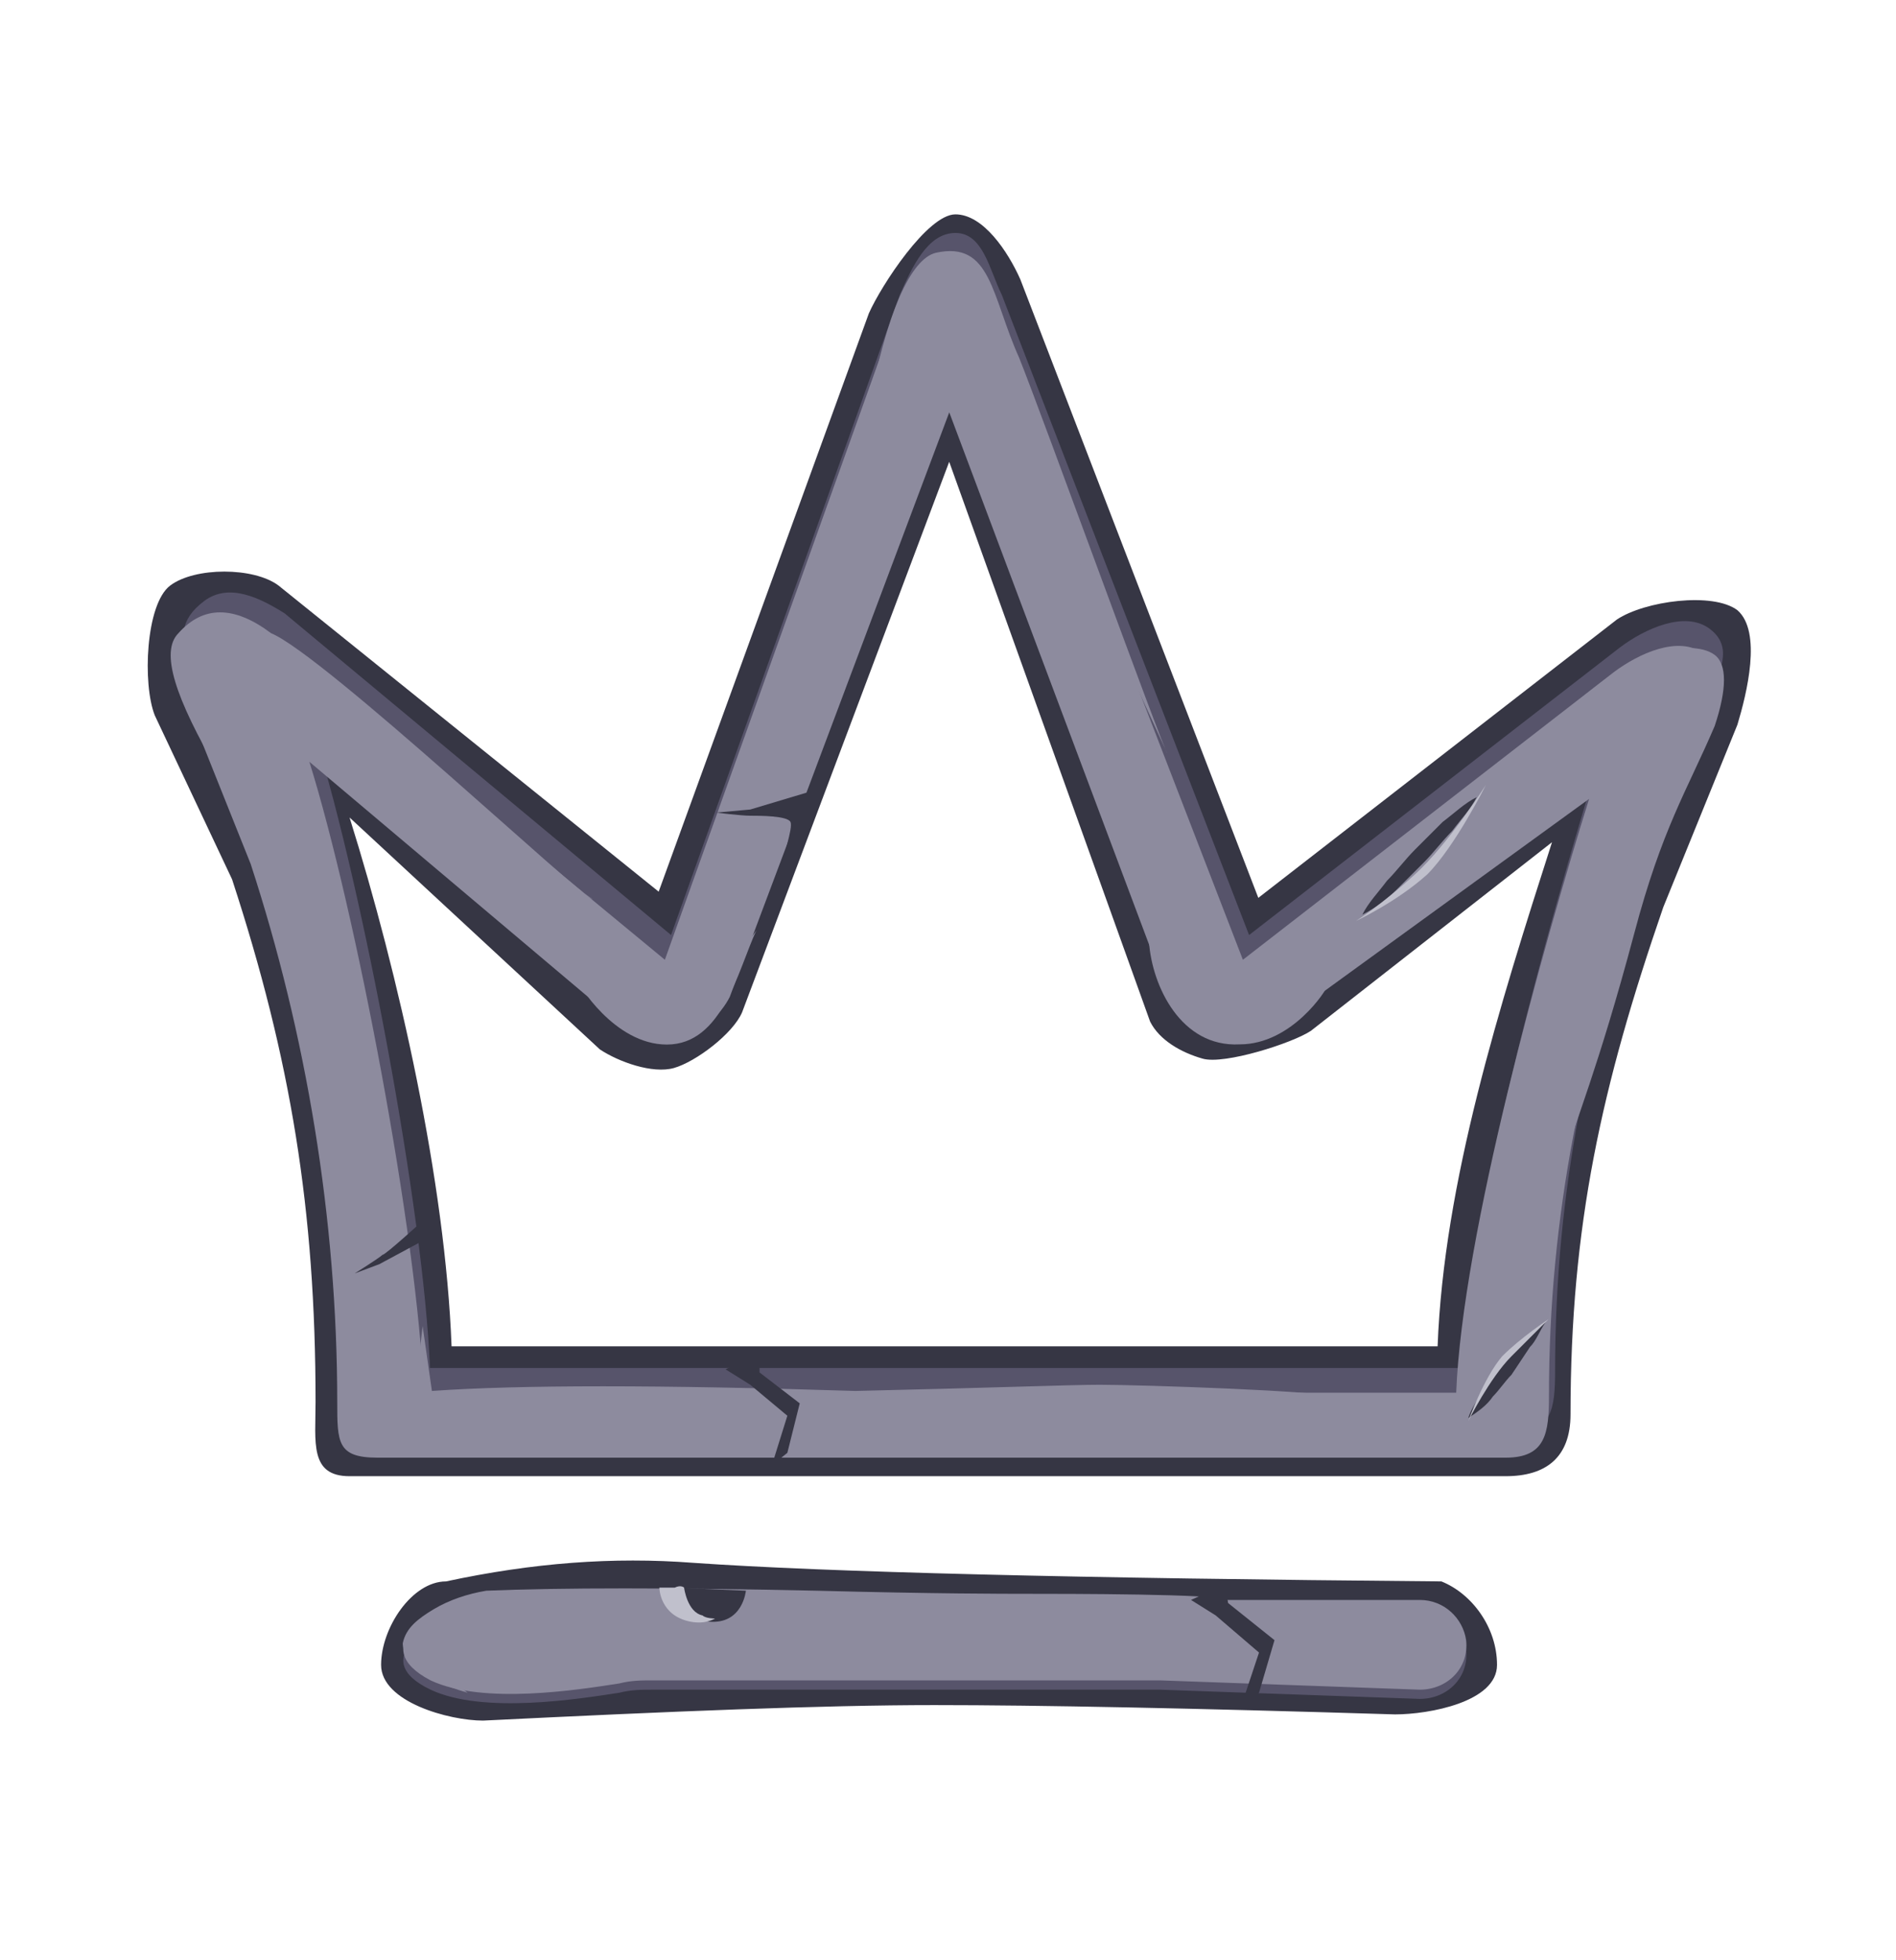 <svg width="30" height="31" viewBox="0 0 30 31" fill="none" xmlns="http://www.w3.org/2000/svg">
<path d="M27.491 11.46C27.638 10.971 27.883 9.993 27.491 9.65C27.1 9.357 26.024 9.504 25.584 9.797L19.91 14.199L16.144 4.417C15.948 3.977 15.557 3.39 15.117 3.39C14.677 3.39 13.943 4.515 13.748 4.955L10.422 14.101L4.406 9.259C4.014 8.966 3.085 8.966 2.694 9.259C2.302 9.553 2.254 10.824 2.449 11.313L3.672 13.906C4.601 16.742 4.993 19.139 4.993 22.172C4.993 22.807 4.895 23.345 5.531 23.345H23.823C24.459 23.345 24.85 23.052 24.85 22.367C24.85 19.384 25.339 17.183 26.318 14.346L27.491 11.46ZM22.747 21.291H7.145C7.047 18.699 6.313 15.422 5.531 12.928L9.492 16.596C9.786 16.791 10.324 16.987 10.666 16.889C11.009 16.791 11.595 16.351 11.742 16.009L15.019 7.303L18.198 16.156C18.345 16.449 18.688 16.645 19.03 16.742C19.372 16.84 20.448 16.498 20.742 16.302L24.557 13.319C23.725 15.911 22.845 18.699 22.747 21.291Z" fill="#363644"/>
<path d="M27.052 11.069C27.198 10.629 27.443 10.238 27.052 9.944C26.66 9.651 26.025 9.944 25.633 10.238L19.764 14.787L15.851 4.662C15.656 4.271 15.558 3.684 15.118 3.684C14.677 3.684 14.433 4.222 14.237 4.662L10.618 14.787L4.504 9.7C4.113 9.455 3.624 9.211 3.232 9.504C2.841 9.798 2.841 10.091 2.988 10.58L4.064 13.27C4.993 15.96 5.433 18.944 5.433 21.781C5.433 22.417 5.433 22.661 6.069 22.661H23.922C24.557 22.661 24.606 22.27 24.606 21.683C24.606 18.797 25.144 16.303 26.074 13.564L27.052 11.069ZM23.139 21.634H6.803C6.705 19.14 5.727 14.004 4.993 11.656L10.031 15.814C10.324 16.009 10.667 16.058 10.96 15.96C11.254 15.863 11.547 15.618 11.694 15.325L15.166 6.08L18.59 15.325C18.737 15.618 18.982 15.863 19.324 15.96C19.617 16.058 19.96 16.009 20.253 15.814L25.242 12.194C24.508 14.591 23.237 19.14 23.139 21.634Z" fill="#57546B"/>
<path d="M26.954 11.461C27.101 11.02 27.345 10.629 26.954 10.336C26.563 10.042 25.927 10.336 25.536 10.629L19.666 15.178L15.754 5.053C15.558 4.662 15.46 4.075 15.02 4.075C14.58 4.075 14.335 4.613 14.139 5.053L10.52 15.178L4.357 10.091C3.966 9.847 3.477 9.602 3.086 9.895C2.694 10.189 2.743 10.482 2.89 10.972L3.966 13.662C4.846 16.352 5.336 19.286 5.336 22.172C5.336 22.808 5.336 23.052 5.971 23.052H23.824C24.46 23.052 24.509 22.661 24.509 22.074C24.509 19.189 25.047 16.694 25.976 13.955L26.954 11.461ZM23.041 22.025H6.705C6.607 19.531 5.629 14.395 4.895 12.047L9.884 16.254C10.178 16.45 10.52 16.498 10.814 16.401C11.107 16.303 11.4 16.058 11.547 15.765L15.02 6.521L18.492 15.765C18.639 16.058 18.884 16.303 19.226 16.401C19.52 16.498 19.862 16.45 20.155 16.254L25.144 12.634C24.411 14.982 23.139 19.531 23.041 22.025Z" fill="#8D8B9E"/>
<path fill-rule="evenodd" clip-rule="evenodd" d="M25.517 14.612C25.908 12.9 26.642 11.335 26.691 10.797C26.74 10.454 26.055 10.601 24.686 11.335C25.175 10.895 25.615 10.552 26.006 10.357C26.544 10.21 26.936 10.21 27.131 10.357C27.327 10.503 27.327 10.895 27.131 11.482C26.691 12.509 26.3 13.096 25.859 14.759C25.273 16.959 24.881 17.84 24.881 17.987" fill="#8D8B9E"/>
<path fill-rule="evenodd" clip-rule="evenodd" d="M17.056 8.84C16.322 7.031 15.589 4.292 15.051 4.292C14.708 4.292 14.268 5.025 13.73 6.542C14.023 4.928 14.415 4.096 14.806 3.998C15.686 3.803 15.686 4.683 16.127 5.661C16.518 6.639 18.377 11.775 18.474 11.922" fill="#8D8B9E"/>
<path fill-rule="evenodd" clip-rule="evenodd" d="M6.882 12.509C5.171 11.53 4.192 10.21 3.703 10.063C3.165 9.916 3.361 9.965 3.165 10.063C2.872 10.21 2.97 10.895 3.459 12.215C2.774 11.041 2.529 10.308 2.823 10.014C3.214 9.574 3.703 9.574 4.29 10.014C5.122 10.357 9.23 14.22 9.377 14.22" fill="#8D8B9E"/>
<path fill-rule="evenodd" clip-rule="evenodd" d="M13.534 22.242C11.431 22.242 7.127 22.144 6.589 22.242C6.54 22.242 6.589 21.802 6.687 20.97L6.834 21.997C8.203 21.899 10.453 21.899 13.534 21.997C15.686 21.948 16.958 21.899 17.398 21.899C18.034 21.899 21.018 21.997 21.067 22.095" fill="#8D8B9E"/>
<path fill-rule="evenodd" clip-rule="evenodd" d="M23.365 12.607C23.267 12.802 23.121 12.949 22.974 13.145C22.827 13.291 22.681 13.487 22.534 13.634C22.387 13.78 22.24 13.927 22.094 14.074C21.947 14.221 21.751 14.367 21.556 14.465C21.654 14.27 21.8 14.123 21.947 13.927C22.094 13.78 22.24 13.585 22.387 13.438C22.534 13.291 22.681 13.145 22.827 12.998C23.023 12.851 23.17 12.704 23.365 12.607Z" fill="#363644"/>
<path fill-rule="evenodd" clip-rule="evenodd" d="M23.512 12.411C23.512 12.411 22.925 13.34 22.387 13.829C21.849 14.318 21.457 14.563 21.457 14.563C21.457 14.563 22.093 14.269 22.582 13.829C23.023 13.389 23.512 12.411 23.512 12.411Z" fill="#C0C0CC"/>
<path fill-rule="evenodd" clip-rule="evenodd" d="M12.849 12.509L11.871 12.802L11.333 12.851C11.333 12.851 11.724 12.9 11.871 12.9C12.018 12.9 12.458 12.9 12.507 12.998C12.556 13.096 12.36 13.585 12.458 13.487C12.556 13.438 12.849 12.509 12.849 12.509Z" fill="#363644"/>
<path fill-rule="evenodd" clip-rule="evenodd" d="M6.687 19.307C6.687 19.307 6.1 19.845 6.051 19.845C6.002 19.894 5.611 20.139 5.611 20.139L6.002 19.992L6.638 19.65L6.687 19.307Z" fill="#363644"/>
<path fill-rule="evenodd" clip-rule="evenodd" d="M11.969 14.71C11.92 14.807 10.942 16.079 10.551 16.079C10.257 16.079 9.279 16.03 9.132 15.492C9.132 15.541 9.719 16.519 10.551 16.519C11.431 16.519 11.676 15.345 11.969 14.71Z" fill="#8D8B9E"/>
<path fill-rule="evenodd" clip-rule="evenodd" d="M18.181 14.905C18.23 15.003 19.208 16.079 19.599 16.079C19.893 16.079 20.657 15.984 21 15.593C21 15.642 20.447 16.516 19.615 16.516C18.686 16.565 18.231 15.593 18.181 14.905Z" fill="#8D8B9E"/>
<path fill-rule="evenodd" clip-rule="evenodd" d="M12.018 21.704V21.41L11.48 21.655L11.871 21.899L12.458 22.389L12.214 23.171L12.458 22.976L12.654 22.193L12.018 21.704Z" fill="#363644"/>
<path fill-rule="evenodd" clip-rule="evenodd" d="M23.231 22.426C23.28 22.279 23.378 22.133 23.476 21.986C23.573 21.839 23.671 21.741 23.769 21.595C23.867 21.448 23.965 21.35 24.062 21.203C24.209 21.105 24.307 21.008 24.454 20.91C24.356 21.056 24.307 21.203 24.209 21.301C24.111 21.448 24.014 21.595 23.916 21.741C23.818 21.839 23.72 21.986 23.622 22.084C23.524 22.23 23.378 22.328 23.231 22.426Z" fill="#363644"/>
<path fill-rule="evenodd" clip-rule="evenodd" d="M23.231 22.475C23.231 22.475 23.573 21.79 23.916 21.448C24.258 21.105 24.503 20.861 24.503 20.861C24.503 20.861 24.062 21.154 23.769 21.448C23.476 21.79 23.231 22.475 23.231 22.475Z" fill="#C0C0CC"/>
<path d="M6.03 26.329C6.03 25.743 6.519 25.009 7.057 25.009C8.427 24.715 9.699 24.618 10.97 24.715C13.073 24.862 17.035 24.96 22.807 25.009C23.296 25.205 23.687 25.743 23.687 26.329C23.687 26.916 22.611 27.112 22.073 27.112C18.894 27.014 16.448 26.965 14.785 26.965C13.024 26.965 10.628 27.063 7.644 27.21C7.106 27.21 6.03 26.916 6.03 26.329Z" fill="#363644"/>
<path d="M7.253 25.449C7.693 25.253 9.65 25.449 10.334 25.449C11.019 25.449 12.291 25.449 15.323 25.449C17.671 25.449 21.046 25.449 22.464 25.449C22.855 25.449 23.149 25.743 23.198 26.085C23.247 26.525 22.904 26.867 22.464 26.867L18.356 26.721H14.101H10.334C10.139 26.721 9.992 26.721 9.796 26.77C9.161 26.867 7.644 27.112 6.813 26.721C5.786 26.232 6.862 25.645 7.253 25.449Z" fill="#57546B"/>
<path d="M7.253 25.302C7.693 25.107 9.65 25.302 10.334 25.302C11.019 25.302 12.291 25.302 15.323 25.302C17.671 25.302 21.046 25.302 22.464 25.302C22.855 25.302 23.149 25.596 23.198 25.938C23.247 26.378 22.904 26.721 22.464 26.721L18.356 26.574H14.101H10.334C10.139 26.574 9.992 26.574 9.796 26.623C9.161 26.721 7.644 26.965 6.813 26.574C5.786 26.036 6.862 25.449 7.253 25.302Z" fill="#8D8B9E"/>
<path fill-rule="evenodd" clip-rule="evenodd" d="M12.927 25.498C11.117 25.498 8.036 25.449 7.547 25.547C7.058 25.645 7.009 25.743 6.862 25.889C6.667 26.085 6.862 26.378 7.4 26.77C6.715 26.574 6.373 26.281 6.373 25.987C6.422 25.743 6.618 25.596 6.862 25.449C7.107 25.302 7.4 25.205 7.694 25.156C8.868 25.107 10.628 25.107 12.927 25.156C14.786 25.205 15.911 25.205 16.253 25.205C16.84 25.205 19.334 25.205 19.383 25.302" fill="#8D8B9E"/>
<path fill-rule="evenodd" clip-rule="evenodd" d="M10.628 25.107C10.628 25.107 10.677 25.596 11.215 25.645C11.753 25.694 11.802 25.156 11.802 25.156L10.628 25.107Z" fill="#363644"/>
<path fill-rule="evenodd" clip-rule="evenodd" d="M11.117 25.547C10.873 25.498 10.824 25.107 10.824 25.107C10.824 25.107 10.775 25.058 10.677 25.107C10.579 25.107 10.433 25.107 10.433 25.107C10.433 25.107 10.433 25.547 10.922 25.645C11.166 25.694 11.313 25.596 11.313 25.596C11.313 25.596 11.166 25.596 11.117 25.547Z" fill="#C0C0CC"/>
<path fill-rule="evenodd" clip-rule="evenodd" d="M19.432 25.351L19.383 25.058L18.845 25.302L19.236 25.547L19.921 26.134L19.628 27.014L19.921 26.77L20.166 25.938L19.432 25.351Z" fill="#363644"/>
</svg>
